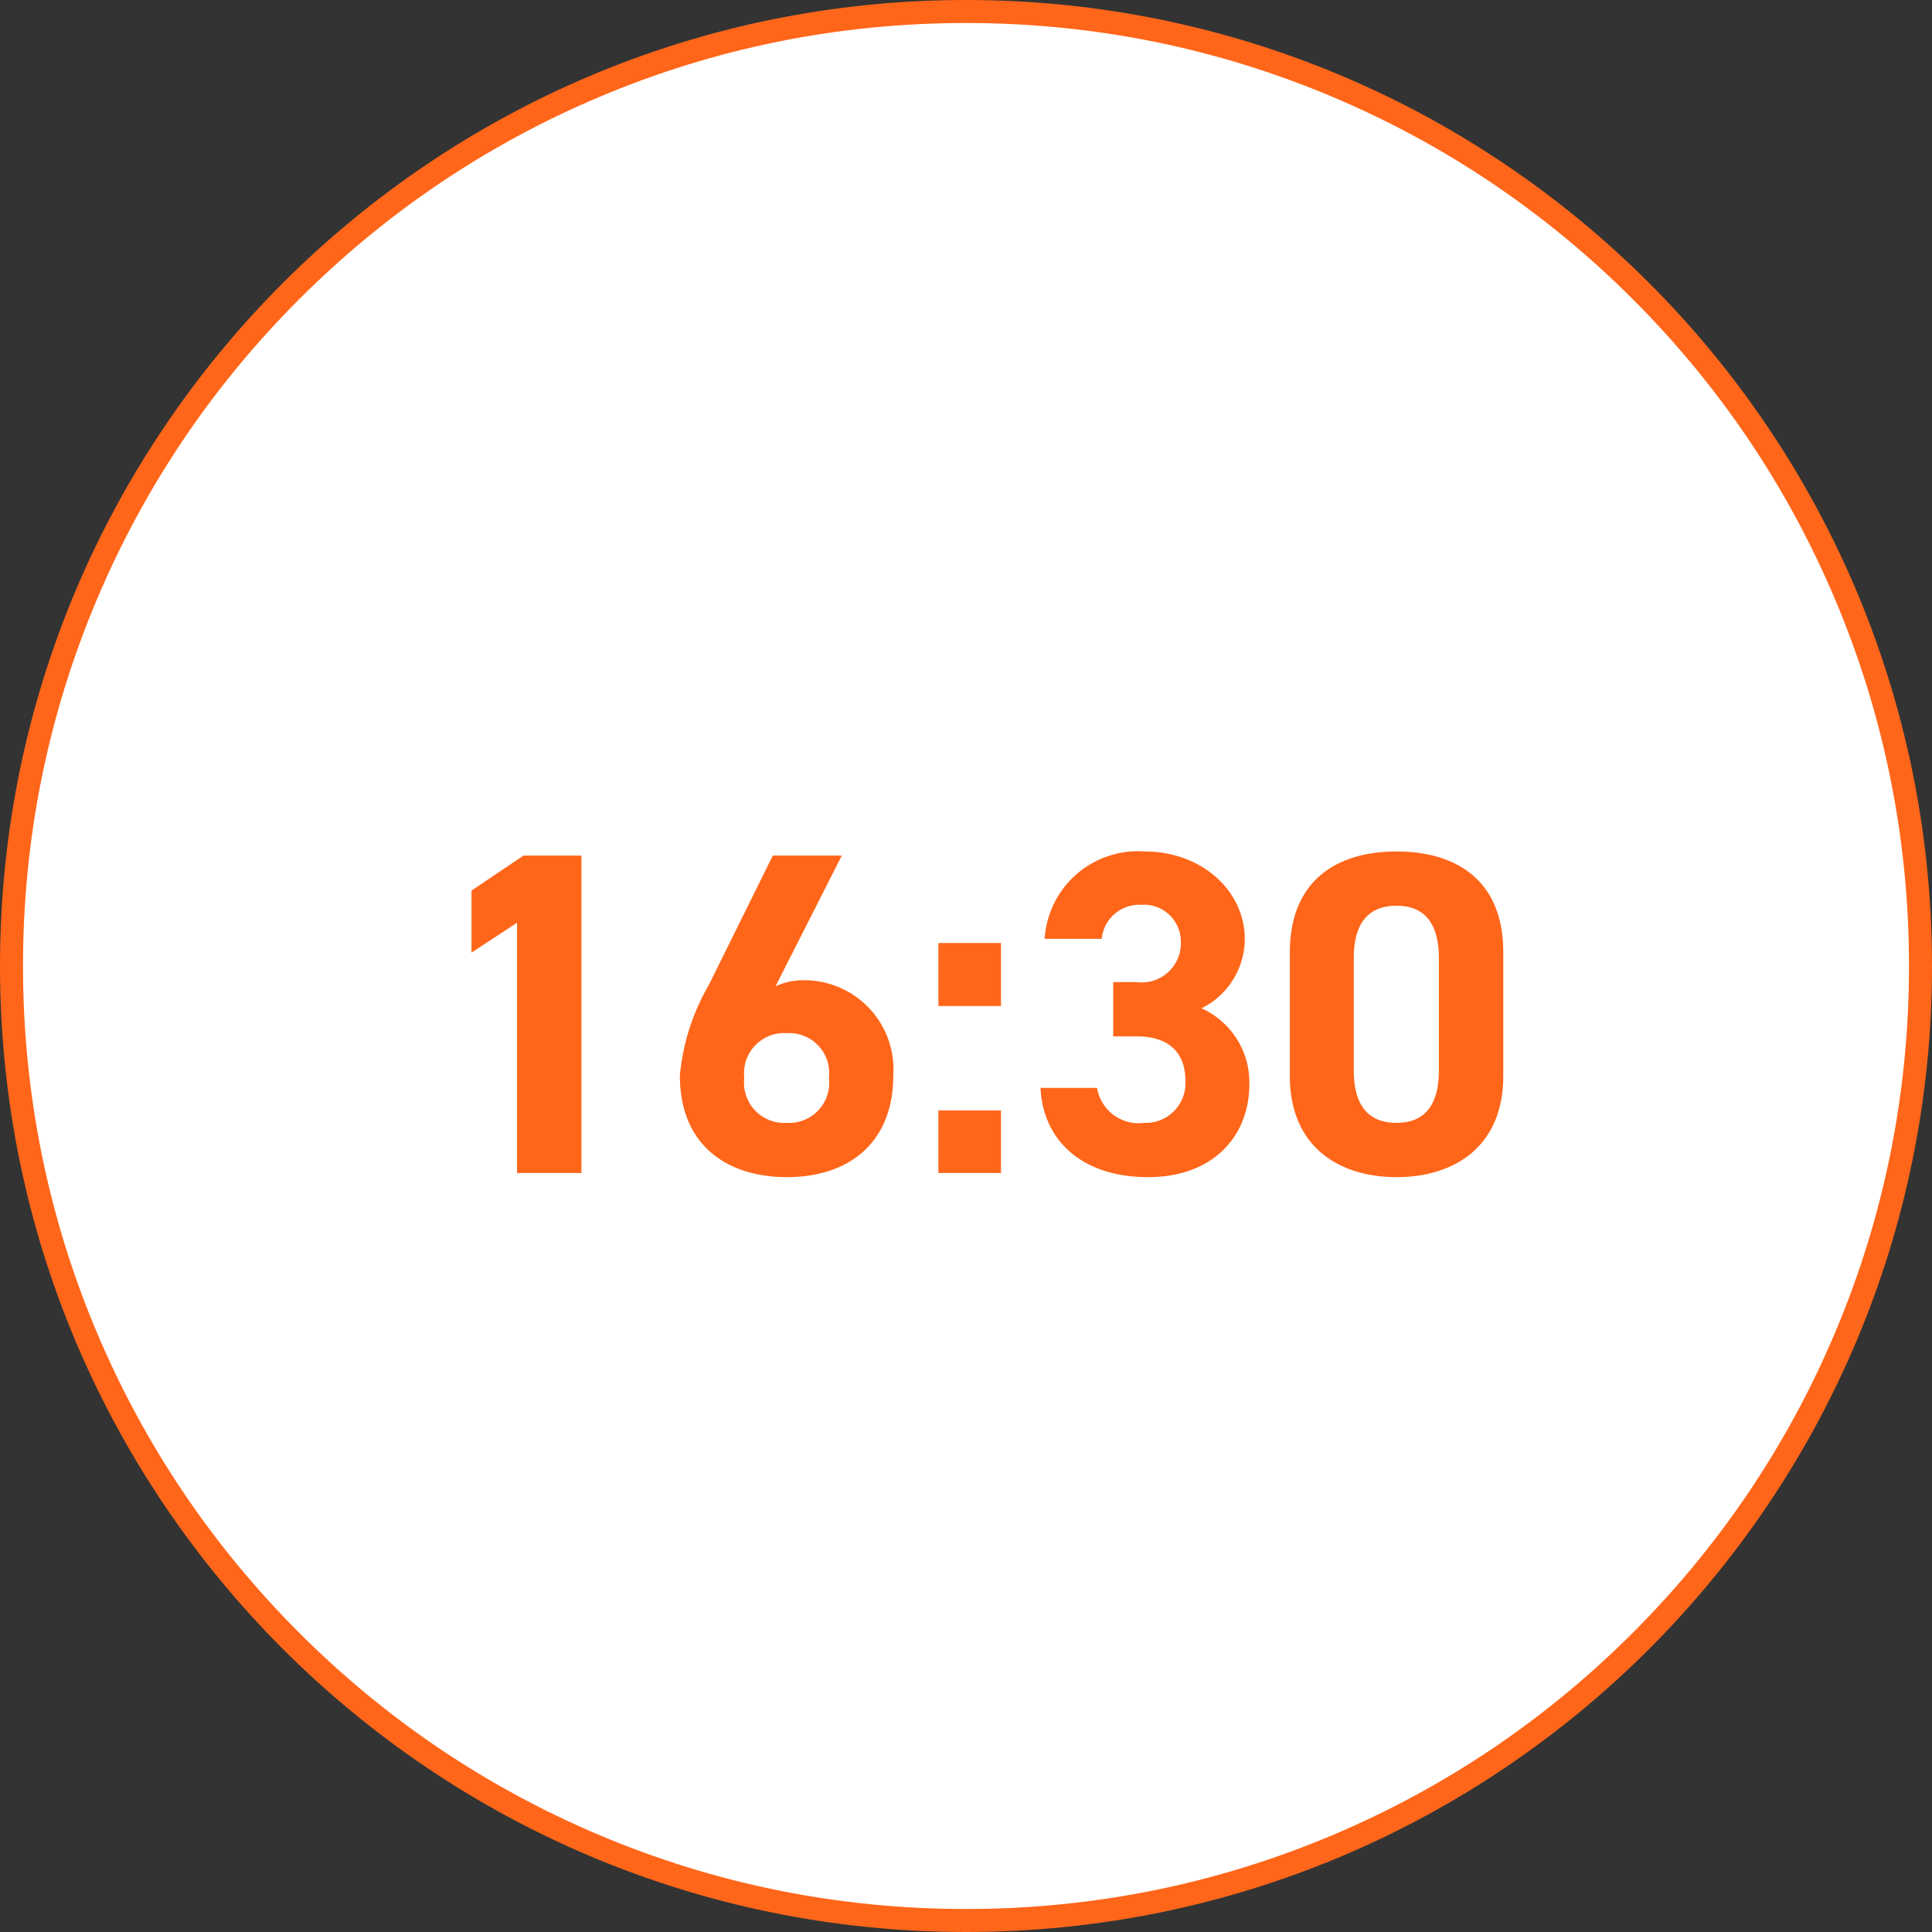 <svg xmlns="http://www.w3.org/2000/svg" width="84" height="84" viewBox="0 0 84 84">
  <rect x="0" y="0" width="84" height="84" fill="#333333" stroke="none"/>
  <g id="グループ_3743" data-name="グループ 3743" transform="translate(-208 -6255.999)">
    <g id="パス_10161" data-name="パス 10161" transform="translate(208 6255.999)" fill="#fff">
      <path d="M 42 83.5 C 36.397 83.5 30.962 82.403 25.846 80.239 C 20.905 78.149 16.467 75.156 12.655 71.345 C 8.844 67.533 5.851 63.095 3.761 58.154 C 1.597 53.038 0.5 47.603 0.5 42 C 0.5 36.397 1.597 30.962 3.761 25.846 C 5.851 20.905 8.844 16.467 12.655 12.655 C 16.467 8.844 20.905 5.851 25.846 3.761 C 30.962 1.597 36.397 0.5 42 0.5 C 47.603 0.5 53.038 1.597 58.154 3.761 C 63.095 5.851 67.533 8.844 71.345 12.655 C 75.156 16.467 78.149 20.905 80.239 25.846 C 82.403 30.962 83.5 36.397 83.5 42 C 83.5 47.603 82.403 53.038 80.239 58.154 C 78.149 63.095 75.156 67.533 71.345 71.345 C 67.533 75.156 63.095 78.149 58.154 80.239 C 53.038 82.403 47.603 83.5 42 83.5 Z" stroke="none"/>
      <path d="M 42 1 C 36.465 1 31.095 2.084 26.041 4.222 C 21.159 6.287 16.774 9.243 13.009 13.009 C 9.243 16.774 6.287 21.159 4.222 26.041 C 2.084 31.095 1 36.465 1 42 C 1 47.535 2.084 52.905 4.222 57.959 C 6.287 62.841 9.243 67.226 13.009 70.991 C 16.774 74.757 21.159 77.713 26.041 79.778 C 31.095 81.916 36.465 83 42 83 C 47.535 83 52.905 81.916 57.959 79.778 C 62.841 77.713 67.226 74.757 70.991 70.991 C 74.757 67.226 77.713 62.841 79.778 57.959 C 81.916 52.905 83 47.535 83 42 C 83 36.465 81.916 31.095 79.778 26.041 C 77.713 21.159 74.757 16.774 70.991 13.009 C 67.226 9.243 62.841 6.287 57.959 4.222 C 52.905 2.084 47.535 1 42 1 M 42 0 C 65.196 0 84 18.804 84 42 C 84 65.196 65.196 84 42 84 C 18.804 84 0 65.196 0 42 C 0 18.804 18.804 0 42 0 Z" stroke="none" fill="#ff661a"/>
    </g>
    <path id="パス_10160" data-name="パス 10160" d="M7.28-13.8H4.76L2.5-12.28v2.7l1.98-1.3V0h2.8Zm11.32,0h-3L12.82-8.18a9.61,9.61,0,0,0-1.26,3.94c0,3.06,2.08,4.42,4.66,4.42,2.56,0,4.62-1.38,4.62-4.44a3.877,3.877,0,0,0-3.78-4.12,2.974,2.974,0,0,0-1.34.26ZM14.36-4.14a1.745,1.745,0,0,1,1.86-1.94,1.735,1.735,0,0,1,1.82,1.94,1.742,1.742,0,0,1-1.82,1.96A1.752,1.752,0,0,1,14.36-4.14ZM25.52-10H22.8v2.74h2.72Zm0,7.28H22.8V0h2.72ZM30.4-5.94h1.02c1.42,0,2.12.72,2.12,1.94a1.727,1.727,0,0,1-1.8,1.82A1.826,1.826,0,0,1,29.7-3.7H27.24C27.34-1.46,29,.18,31.92.18c2.84,0,4.4-1.8,4.4-4.04a3.53,3.53,0,0,0-2.08-3.3,3.376,3.376,0,0,0,1.88-3.02c0-2.06-1.84-3.8-4.36-3.8a4.062,4.062,0,0,0-4.34,3.8H29.9a1.642,1.642,0,0,1,1.72-1.48,1.6,1.6,0,0,1,1.72,1.6A1.7,1.7,0,0,1,31.42-8.3H30.4ZM47.36-9.6c0-3.22-2.16-4.38-4.64-4.38s-4.64,1.16-4.64,4.4v5.36c0,3.1,2.16,4.4,4.64,4.4s4.64-1.3,4.64-4.4Zm-2.8.26v4.88c0,1.48-.6,2.28-1.84,2.28-1.26,0-1.86-.8-1.86-2.28V-9.34c0-1.48.6-2.28,1.86-2.28C43.96-11.62,44.56-10.82,44.56-9.34Z" transform="translate(226 6306.999)" fill="#ff661a"/>
  </g>
</svg>
